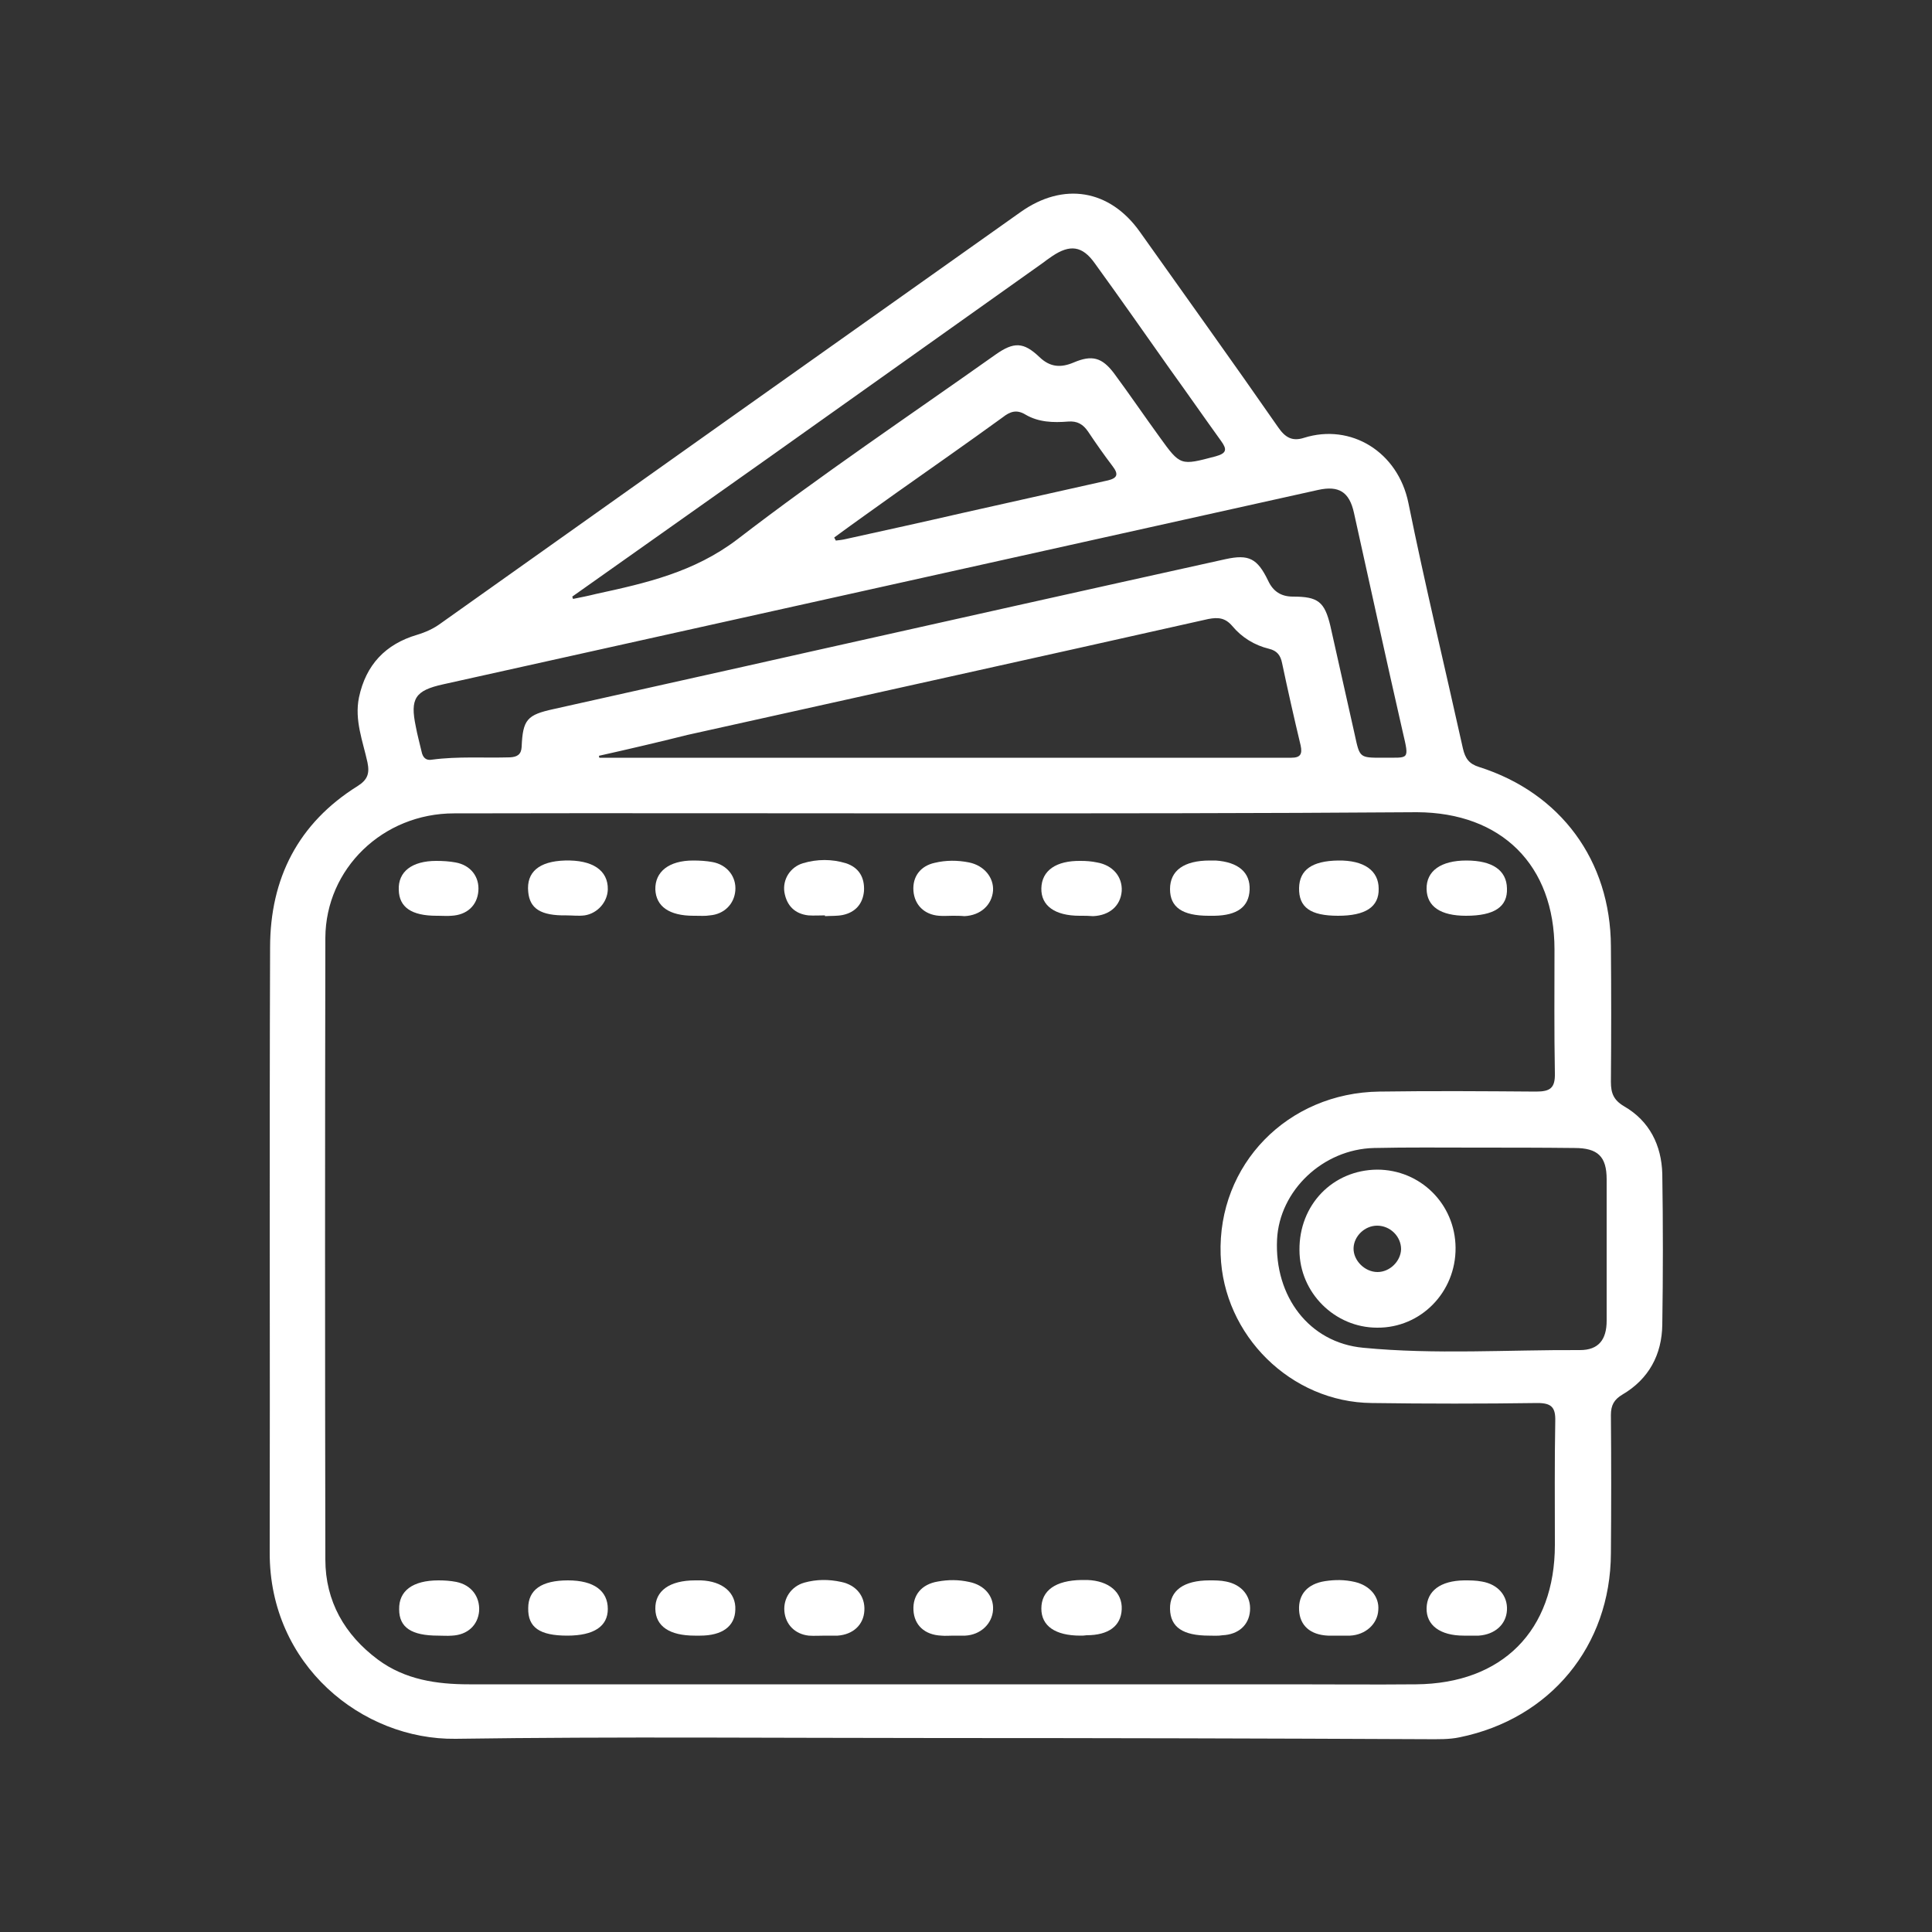 <?xml version="1.0" encoding="utf-8"?>
<!-- Generator: Adobe Illustrator 28.1.0, SVG Export Plug-In . SVG Version: 6.00 Build 0)  -->
<svg version="1.1" id="Ebene_1" xmlns="http://www.w3.org/2000/svg" xmlns:xlink="http://www.w3.org/1999/xlink" x="0px" y="0px"
	 viewBox="0 0 50 50" style="enable-background:new 0 0 50 50;" xml:space="preserve">
<rect x="0" y="0" width="50" height="50" fill="#333333" stroke="none"/>
<style type="text/css">
	.st0{fill:#FFFFFF;}
</style>
<g>
	<path class="st0" d="M21.59,13.91c0.01,0.03,0.03,0.05,0.04,0.08c0.09-0.01,0.18-0.02,0.26-0.04c1-0.22,2-0.44,3-0.67
		c1.25-0.28,2.5-0.56,3.75-0.84c0.28-0.06,0.32-0.16,0.15-0.38c-0.22-0.29-0.43-0.59-0.63-0.89c-0.13-0.19-0.28-0.28-0.52-0.26
		c-0.38,0.03-0.76,0.02-1.1-0.18c-0.23-0.14-0.4-0.08-0.59,0.07c-0.91,0.66-1.84,1.31-2.76,1.96
		C22.66,13.14,22.12,13.52,21.59,13.91 M14.81,15.44c0.01,0.02,0.01,0.04,0.02,0.06c0.2-0.04,0.4-0.08,0.6-0.13
		c1.29-0.28,2.53-0.56,3.65-1.41c2.17-1.67,4.45-3.2,6.68-4.78c0.48-0.34,0.73-0.33,1.14,0.06c0.28,0.27,0.56,0.28,0.89,0.14
		c0.47-0.2,0.73-0.13,1.04,0.28c0.4,0.54,0.78,1.1,1.18,1.65c0.54,0.75,0.54,0.74,1.45,0.5c0.29-0.08,0.3-0.18,0.14-0.4
		c-0.44-0.61-0.87-1.23-1.31-1.84c-0.65-0.92-1.3-1.85-1.96-2.76c-0.32-0.45-0.64-0.49-1.1-0.18c-0.09,0.06-0.17,0.12-0.25,0.18
		c-2.36,1.68-4.72,3.35-7.08,5.03C18.2,13.04,16.51,14.24,14.81,15.44 M38.17,29.7L38.17,29.7c-0.87,0-1.74-0.01-2.61,0.01
		c-1.32,0.03-2.45,1.1-2.51,2.37c-0.07,1.47,0.83,2.67,2.23,2.8c1.86,0.18,3.74,0.05,5.61,0.06c0.48,0,0.69-0.27,0.69-0.76
		c0-1.22,0-2.44,0-3.66c0-0.59-0.23-0.81-0.83-0.81C39.89,29.7,39.03,29.7,38.17,29.7 M15.5,19.56c0,0.02,0.01,0.03,0.01,0.05h0.23
		c5.83,0,11.66,0,17.49,0c0.07,0,0.13,0,0.19,0c0.23,0,0.29-0.09,0.24-0.32c-0.17-0.71-0.33-1.42-0.48-2.13
		c-0.04-0.2-0.13-0.32-0.34-0.37c-0.37-0.09-0.7-0.29-0.95-0.59c-0.18-0.21-0.36-0.23-0.62-0.18c-4.49,1.01-8.99,2-13.48,3
		C17.03,19.21,16.26,19.39,15.5,19.56 M35.78,19.61c0.69-0.01,0.7,0.09,0.52-0.68c-0.43-1.88-0.84-3.77-1.26-5.66
		c-0.12-0.54-0.39-0.71-0.93-0.59c-7.55,1.68-15.09,3.35-22.64,5.03c-0.73,0.16-0.86,0.37-0.71,1.09c0.04,0.22,0.1,0.43,0.15,0.65
		c0.03,0.15,0.11,0.24,0.27,0.21c0.67-0.09,1.35-0.04,2.02-0.06c0.18-0.01,0.29-0.07,0.3-0.27c0.03-0.71,0.14-0.83,0.83-0.98
		c2.18-0.49,4.36-0.97,6.53-1.46c3.62-0.81,7.24-1.62,10.86-2.42c0.6-0.13,0.82-0.02,1.1,0.56c0.13,0.28,0.34,0.41,0.64,0.41
		c0.65,0,0.82,0.13,0.97,0.76c0.21,0.94,0.42,1.87,0.63,2.81C35.19,19.61,35.18,19.61,35.78,19.61 M24.34,21.05
		c-4.2,0-8.39-0.01-12.59,0c-1.84,0-3.32,1.43-3.33,3.22c-0.01,5.36-0.01,10.73,0,16.09c0,1.08,0.5,1.95,1.36,2.59
		c0.7,0.52,1.52,0.64,2.36,0.64c7.08,0,14.16,0,21.24,0c1.09,0,2.18,0.01,3.27,0c2.23-0.02,3.59-1.39,3.59-3.61
		c0-1.07-0.01-2.13,0.01-3.2c0.01-0.36-0.1-0.47-0.46-0.47c-1.43,0.02-2.86,0.02-4.29,0c-2.09-0.02-3.84-1.75-3.91-3.84
		c-0.08-2.33,1.73-4.19,4.11-4.22c1.35-0.02,2.7-0.01,4.05,0c0.37,0,0.5-0.09,0.49-0.48c-0.02-1.06-0.01-2.13-0.01-3.2
		c0-2.18-1.37-3.54-3.56-3.55C32.57,21.05,28.45,21.05,24.34,21.05 M24.3,44.98c-4.17,0-8.34-0.04-12.51,0.02
		c-2.42,0.03-4.82-1.91-4.81-4.82c0.01-5.22-0.01-10.44,0.01-15.66c0-1.79,0.73-3.22,2.27-4.18c0.25-0.16,0.31-0.32,0.25-0.61
		c-0.12-0.55-0.34-1.09-0.22-1.68c0.18-0.85,0.69-1.38,1.5-1.62c0.23-0.07,0.43-0.16,0.62-0.3c5-3.55,10-7.1,15-10.64
		c1.11-0.79,2.31-0.59,3.09,0.51c1.19,1.68,2.4,3.36,3.58,5.06c0.18,0.26,0.36,0.37,0.67,0.27c1.21-0.38,2.43,0.36,2.7,1.69
		c0.43,2.12,0.94,4.23,1.41,6.35c0.06,0.26,0.16,0.4,0.42,0.48c2.11,0.67,3.4,2.42,3.41,4.64c0.01,1.17,0.01,2.34,0,3.51
		c0,0.29,0.07,0.47,0.34,0.63c0.66,0.38,0.97,1.01,0.99,1.75c0.02,1.3,0.02,2.6,0,3.9c-0.01,0.78-0.35,1.41-1.03,1.81
		c-0.22,0.13-0.3,0.28-0.3,0.53c0.01,1.19,0.01,2.39,0,3.58c-0.01,2.4-1.57,4.28-3.91,4.76c-0.28,0.06-0.57,0.05-0.85,0.05
		C32.71,44.99,28.5,44.98,24.3,44.98"/>
	<path class="st0" d="M11.34,42.33c-0.69,0-1.01-0.21-1.01-0.68c-0.01-0.48,0.35-0.75,1.02-0.75c0.15,0,0.31,0.01,0.46,0.04
		c0.39,0.08,0.61,0.38,0.59,0.75c-0.03,0.37-0.3,0.62-0.7,0.64C11.57,42.34,11.46,42.33,11.34,42.33"/>
	<path class="st0" d="M21.36,42.33c-0.14,0-0.29,0.01-0.43,0c-0.36-0.04-0.6-0.29-0.63-0.63c-0.03-0.33,0.17-0.64,0.51-0.74
		c0.32-0.09,0.64-0.09,0.96-0.02c0.39,0.08,0.62,0.37,0.6,0.74c-0.02,0.37-0.29,0.62-0.69,0.65C21.57,42.33,21.47,42.33,21.36,42.33
		C21.36,42.33,21.36,42.33,21.36,42.33"/>
	<path class="st0" d="M31.29,42.33c-0.68,0-1-0.22-1.01-0.69c-0.01-0.48,0.36-0.74,1.02-0.74c0.14,0,0.29,0,0.43,0.03
		c0.41,0.08,0.65,0.38,0.62,0.76c-0.03,0.37-0.3,0.61-0.71,0.63C31.52,42.34,31.4,42.33,31.29,42.33"/>
	<path class="st0" d="M11.34,23.7c-0.01,0-0.03,0-0.04,0c-0.65,0-0.97-0.22-0.98-0.67c-0.02-0.47,0.34-0.75,0.97-0.75
		c0.17,0,0.34,0.01,0.5,0.04c0.39,0.07,0.62,0.37,0.59,0.74c-0.03,0.37-0.29,0.62-0.7,0.64C11.58,23.71,11.46,23.7,11.34,23.7
		L11.34,23.7z"/>
	<path class="st0" d="M21.35,23.69c-0.14,0-0.29,0.01-0.43,0c-0.35-0.04-0.56-0.25-0.62-0.6c-0.05-0.33,0.15-0.65,0.48-0.75
		c0.37-0.11,0.75-0.11,1.11,0c0.34,0.11,0.49,0.37,0.47,0.72c-0.03,0.33-0.22,0.55-0.55,0.62c-0.15,0.03-0.31,0.02-0.46,0.03
		C21.35,23.7,21.35,23.7,21.35,23.69"/>
	<path class="st0" d="M31.28,23.7c-0.68,0-1-0.22-1-0.69c0-0.48,0.36-0.74,1.03-0.74c0.05,0,0.1,0,0.15,0
		c0.59,0.04,0.9,0.31,0.88,0.76c-0.02,0.44-0.32,0.66-0.91,0.67C31.38,23.7,31.33,23.7,31.28,23.7"/>
	<path class="st0" d="M17.98,42.33c-0.65,0-1.01-0.24-1.02-0.69c-0.01-0.47,0.37-0.74,1.03-0.74c0.05,0,0.1,0,0.15,0
		c0.56,0.02,0.91,0.32,0.89,0.76c-0.01,0.43-0.34,0.67-0.91,0.67C18.09,42.33,18.03,42.33,17.98,42.33"/>
	<path class="st0" d="M27.96,42.33c-0.65,0-1.01-0.25-1.01-0.7c0-0.47,0.37-0.73,1.04-0.74c0.05,0,0.1,0,0.15,0
		c0.56,0.02,0.91,0.32,0.89,0.76c-0.02,0.43-0.34,0.67-0.91,0.67C28.06,42.33,28.01,42.33,27.96,42.33"/>
	<path class="st0" d="M37.96,42.33c-0.03,0-0.05,0-0.08,0c-0.61,0-0.97-0.27-0.96-0.71c0.01-0.45,0.36-0.71,0.97-0.72
		c0.15,0,0.31,0,0.46,0.03C38.77,41,39.02,41.3,39,41.67c-0.02,0.37-0.31,0.63-0.73,0.66C38.17,42.33,38.07,42.33,37.96,42.33
		L37.96,42.33z"/>
	<path class="st0" d="M17.99,23.7c-0.01,0-0.03,0-0.04,0c-0.63,0-0.97-0.24-0.99-0.68c-0.01-0.46,0.35-0.75,0.98-0.75
		c0.17,0,0.34,0.01,0.5,0.04c0.38,0.07,0.62,0.38,0.59,0.74c-0.03,0.35-0.29,0.61-0.66,0.64C18.25,23.71,18.12,23.7,17.99,23.7
		L17.99,23.7z"/>
	<path class="st0" d="M27.98,23.7c-0.01,0-0.03,0-0.04,0c-0.64,0-1-0.26-0.99-0.71c0.01-0.46,0.38-0.72,1.02-0.71
		c0.14,0,0.28,0.01,0.42,0.04c0.41,0.07,0.66,0.37,0.64,0.74c-0.03,0.38-0.31,0.63-0.74,0.65C28.18,23.7,28.08,23.7,27.98,23.7
		L27.98,23.7z"/>
	<path class="st0" d="M37.94,23.7c-0.66,0-1.01-0.24-1.02-0.69c-0.01-0.47,0.37-0.74,1.03-0.74c0.67,0,1.04,0.25,1.05,0.72
		C39.02,23.47,38.67,23.7,37.94,23.7"/>
	<path class="st0" d="M14.68,42.33c-0.71,0-1.02-0.21-1.01-0.71c0-0.48,0.35-0.72,1.03-0.72c0.67,0,1.03,0.27,1.03,0.74
		C15.73,42.09,15.37,42.33,14.68,42.33"/>
	<path class="st0" d="M24.67,42.33c-0.1,0-0.21,0.01-0.31,0c-0.43-0.02-0.7-0.27-0.72-0.66c-0.02-0.39,0.21-0.67,0.63-0.74
		c0.27-0.05,0.54-0.05,0.81,0.01c0.4,0.08,0.64,0.37,0.62,0.72c-0.02,0.36-0.32,0.65-0.72,0.67C24.88,42.33,24.77,42.33,24.67,42.33
		"/>
	<path class="st0" d="M34.64,42.33c-0.09,0-0.18,0-0.27,0c-0.46-0.02-0.73-0.26-0.75-0.66c-0.02-0.41,0.22-0.68,0.67-0.75
		c0.26-0.04,0.51-0.04,0.77,0.02c0.39,0.09,0.64,0.38,0.61,0.73c-0.02,0.36-0.33,0.64-0.73,0.66
		C34.85,42.33,34.75,42.33,34.64,42.33"/>
	<path class="st0" d="M14.66,23.69c-0.66,0.01-0.95-0.17-0.99-0.61c-0.05-0.51,0.28-0.79,0.95-0.81c0.71-0.02,1.12,0.25,1.11,0.75
		c-0.01,0.33-0.27,0.62-0.6,0.67C14.97,23.71,14.82,23.69,14.66,23.69"/>
	<path class="st0" d="M24.65,23.7c-0.12,0-0.23,0.01-0.35,0c-0.38-0.03-0.63-0.28-0.66-0.64c-0.03-0.37,0.18-0.65,0.55-0.73
		c0.29-0.07,0.59-0.07,0.89-0.01c0.39,0.08,0.64,0.39,0.62,0.73c-0.03,0.37-0.32,0.64-0.74,0.66C24.86,23.7,24.76,23.7,24.65,23.7
		L24.65,23.7z"/>
	<path class="st0" d="M34.63,23.7c-0.72,0-1.02-0.22-1.01-0.72c0.01-0.47,0.34-0.7,1.01-0.71c0.67-0.01,1.05,0.26,1.05,0.73
		C35.69,23.47,35.34,23.7,34.63,23.7"/>
	<path class="st0" d="M35.64,31.72c-0.32,0-0.6,0.27-0.61,0.58c-0.01,0.32,0.29,0.62,0.62,0.62c0.32,0,0.6-0.28,0.61-0.59
		C36.26,32,35.98,31.72,35.64,31.72 M37.67,32.29c0.01,1.15-0.9,2.08-2.03,2.07c-1.1,0-2.01-0.91-2.01-2.01
		c-0.01-1.17,0.86-2.07,2.01-2.08C36.76,30.27,37.66,31.16,37.67,32.29"/>
</g>
</svg>
